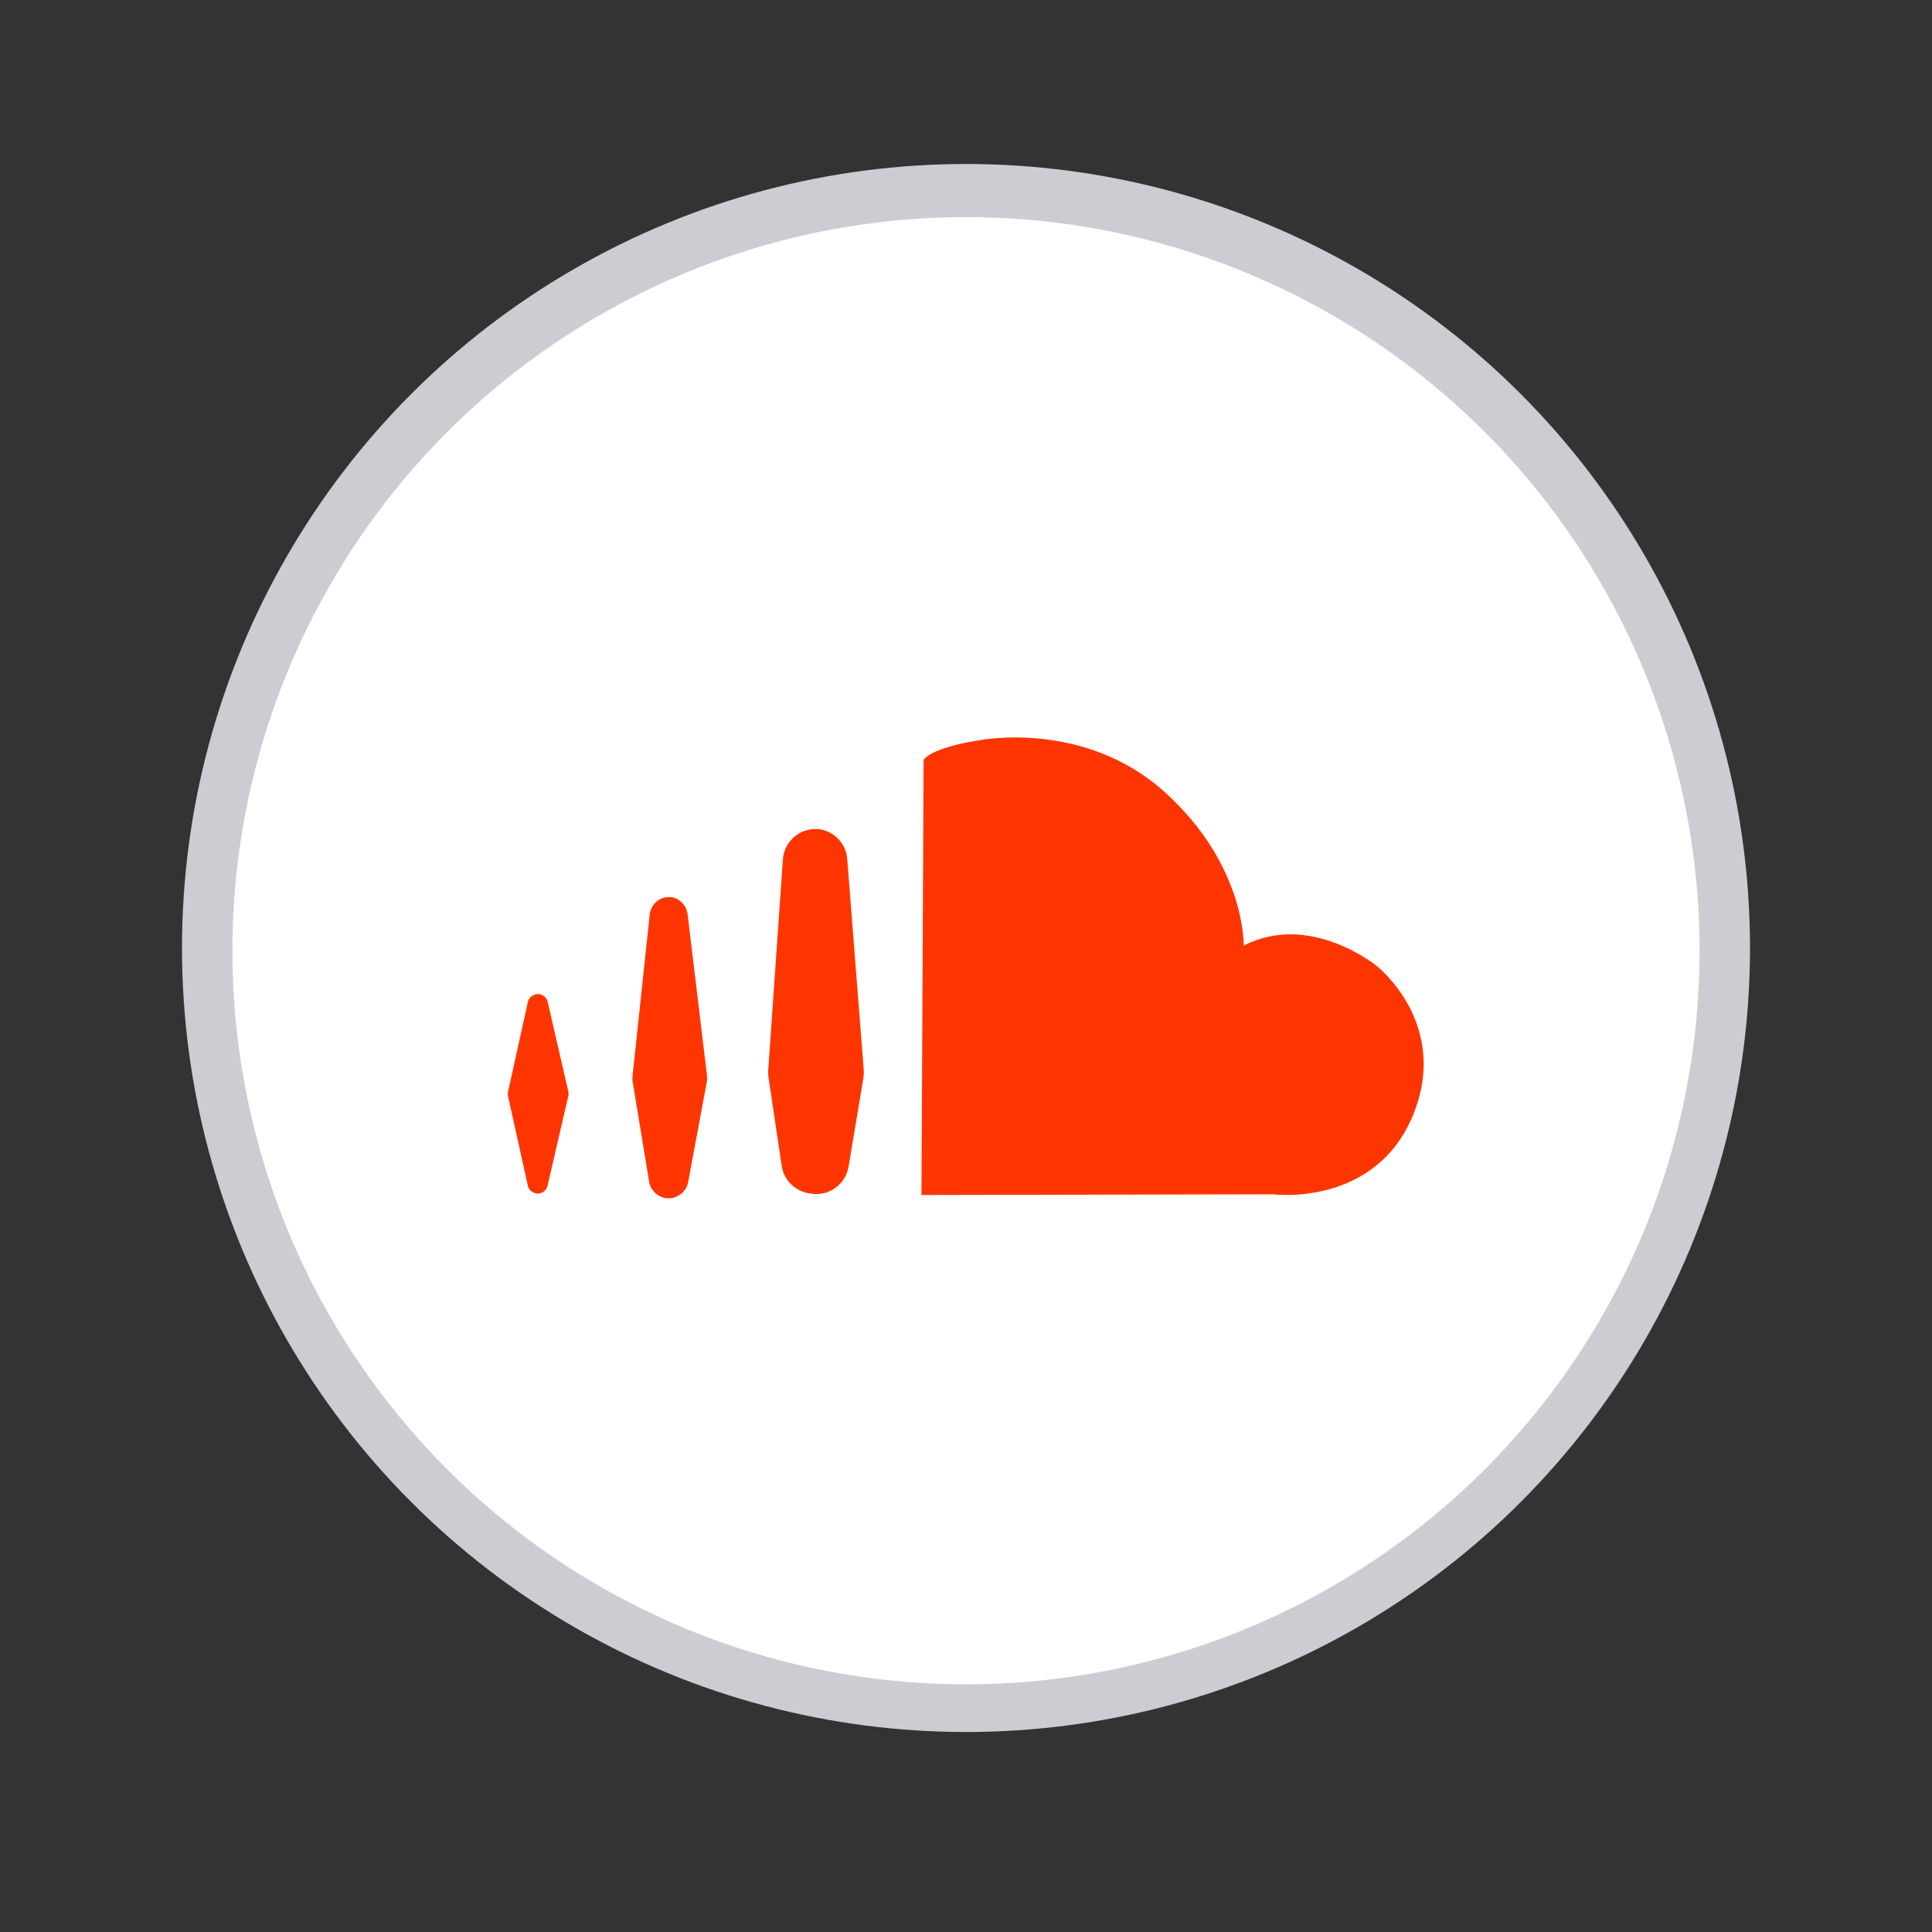 <svg width="256px" height="256px" viewBox="0 0 512 512" data-name="Слой 1" id="Слой_1" xmlns="http://www.w3.org/2000/svg" fill="#000000"><rect x="0" y="0" width="512" height="512" fill="#333333" stroke="none"/><g id="SVGRepo_bgCarrier" stroke-width="0"></g><g id="SVGRepo_tracerCarrier" stroke-linecap="round" stroke-linejoin="round"></g><g id="SVGRepo_iconCarrier"><defs><style>.cls-1{fill:#cdccd2;}.cls-2{fill:#ffffff;}.cls-3{fill:#ff3500;}</style></defs><title></title><circle class="cls-1" cx="256" cy="251.23" r="207.77"></circle><circle class="cls-2" cx="256" cy="251.95" r="194.41"></circle><path class="cls-3" d="M150.58,290.56l-5.46,23.62a2.75,2.75,0,0,1-2.12,2.1h-0.07a2.74,2.74,0,0,1-3.07-2.16l-5.22-23.6a2.8,2.8,0,0,1,0-1.21l5.23-23.67a2.74,2.74,0,0,1,3-2.17H143a2.73,2.73,0,0,1,2.16,2.11l5.45,23.69A2.8,2.8,0,0,1,150.58,290.56Z"></path><path class="cls-3" d="M167.63,285.15l4.55-42.76a5.12,5.12,0,0,1,6.67-4.4h0a5.28,5.28,0,0,1,3.38,4.38l5.13,42.67a5.42,5.42,0,0,1-.05,1.64l-4.92,26.46a5.3,5.3,0,0,1-4.86,4.4,6.39,6.39,0,0,1-.86,0A5.32,5.32,0,0,1,172,313l-4.35-26.44A5.42,5.42,0,0,1,167.63,285.15Z"></path><path class="cls-3" d="M216.7,219.72l0.23,0a8.67,8.67,0,0,1,7.6,8l4.37,55.8a8.79,8.79,0,0,1-.09,2.14l-3.93,23.45a8.68,8.68,0,0,1-9.1,7.31,13.2,13.2,0,0,1-2.06-.32,8.71,8.71,0,0,1-6.57-7.22l-3.48-23.32a8.79,8.79,0,0,1-.08-1.91l3.88-55.81A8.67,8.67,0,0,1,216.7,219.72Z"></path><path class="cls-3" d="M244.77,201.31l-0.57,115.38,93.1-.19s26.93,3.53,37.08-20.79S364.86,256,364.86,256s-17.63-14.47-35.28-5.4c0,0,.63-21.15-20.79-40.58s-49.26-13.84-49.26-13.84S247.71,197.79,244.77,201.31Z"></path></g></svg>